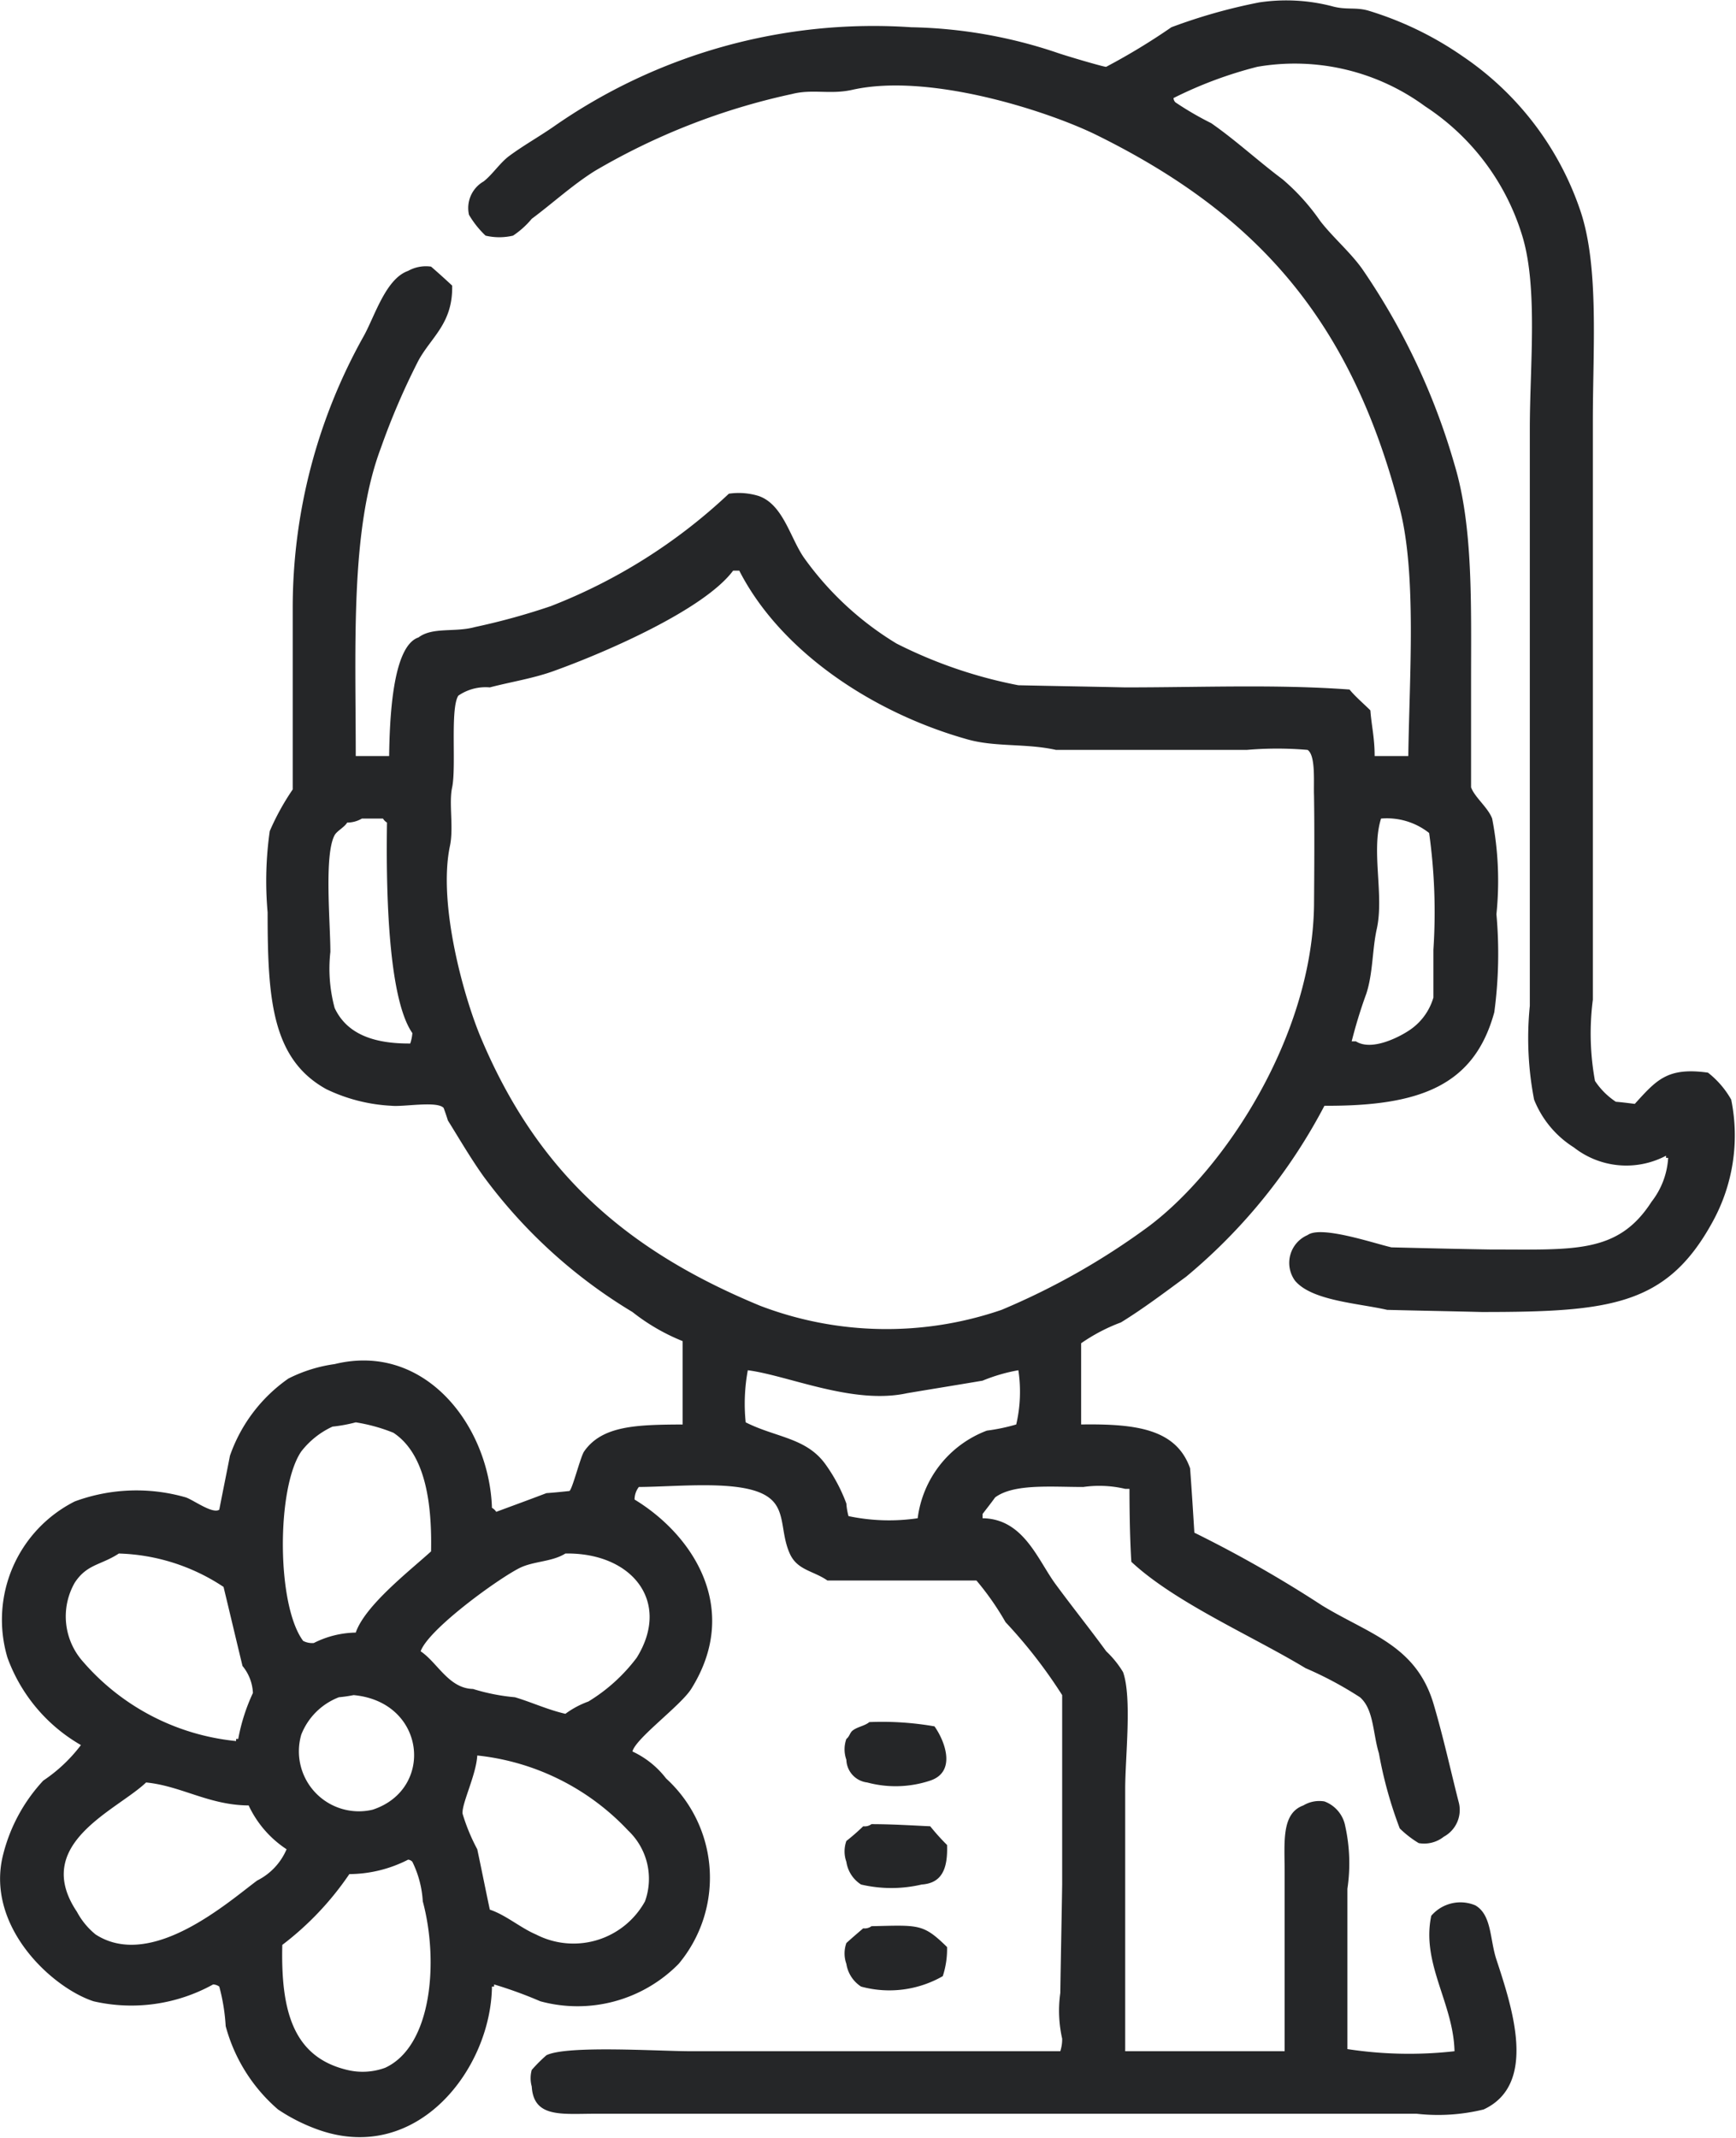 <svg xmlns="http://www.w3.org/2000/svg" width="65" height="80.03" viewBox="0 0 65 80.03">
  <defs>
    <style>
      .cls-1 {
        fill: #252628;
        fill-rule: evenodd;
      }
    </style>
  </defs>
  <path id="new_vector_shape_done" class="cls-1" d="M1348.48,1855.32c2.07-.03,3.56.17,4.08,1.64,0.06,0.8.11,1.61,0.16,2.41a45.939,45.939,0,0,1,4.79,2.73c1.76,1.07,3.5,1.48,4.16,3.66,0.37,1.25.64,2.49,0.94,3.67a1.137,1.137,0,0,1-.55,1.32,1.182,1.182,0,0,1-.94.24,3.846,3.846,0,0,1-.71-0.55,15.7,15.7,0,0,1-.78-2.81c-0.23-.75-0.19-1.65-0.71-2.1a13.676,13.676,0,0,0-2.04-1.09c-2-1.21-4.88-2.45-6.52-3.98-0.05-.8-0.07-1.81-0.07-2.73h-0.16a4.22,4.22,0,0,0-1.57-.07c-1.21,0-2.6-.13-3.3.39-0.15.21-.31,0.41-0.47,0.62v0.16c1.55,0.02,2.07,1.58,2.75,2.49,0.61,0.83,1.26,1.64,1.88,2.49a3.653,3.653,0,0,1,.63.78c0.34,0.96.08,3.19,0.08,4.37v9.82h5.97v-6.7c0-1.12-.13-2.2.7-2.5a1.159,1.159,0,0,1,.79-0.15,1.227,1.227,0,0,1,.78.93,6.434,6.434,0,0,1,.08,2.34v6a15.218,15.218,0,0,0,4.01.08c-0.04-1.8-1.25-3.28-.87-5.07a1.437,1.437,0,0,1,1.65-.39c0.62,0.36.54,1.28,0.79,2.03,0.59,1.8,1.55,4.67-.48,5.61a7.179,7.179,0,0,1-2.51.16h-30.77c-1.24,0-2.29.16-2.36-1.02a1.153,1.153,0,0,1,0-.62,5.71,5.71,0,0,1,.55-0.55c0.77-.38,4.2-0.15,5.42-0.15h13.82a1.456,1.456,0,0,0,.07-0.47,4.761,4.761,0,0,1-.07-1.71c0.02-1.35.05-2.71,0.07-4.06v-7.09a18.476,18.476,0,0,0-2.12-2.73,10.387,10.387,0,0,0-1.09-1.56h-5.58c-0.53-.37-1.13-0.38-1.41-1.01-0.36-.8-0.14-1.63-0.79-2.1-0.92-.68-3.32-0.4-4.86-0.39a0.763,0.763,0,0,0-.16.47c2.19,1.33,4,4.09,2.12,7.09-0.4.63-2.08,1.85-2.2,2.34a3.381,3.381,0,0,1,1.26,1.01,5.025,5.025,0,0,1,.47,6.94,5.309,5.309,0,0,1-5.18,1.4,16.139,16.139,0,0,0-1.73-.63v0.08h-0.08c-0.04,3.07-2.77,6.63-6.44,5.38a6.767,6.767,0,0,1-1.57-.78,6.254,6.254,0,0,1-1.96-3.12,7.267,7.267,0,0,0-.24-1.48,0.427,0.427,0,0,0-.23-0.08,6.322,6.322,0,0,1-4.48.63c-1.58-.52-4.09-2.85-3.37-5.54a6.316,6.316,0,0,1,1.49-2.72,5.81,5.81,0,0,0,1.41-1.33,6.225,6.225,0,0,1-2.75-3.27,4.96,4.96,0,0,1,2.52-5.85,6.675,6.675,0,0,1,4.16-.15c0.29,0.1,1,.63,1.25.46,0.13-.67.27-1.35,0.4-2.02a5.874,5.874,0,0,1,2.19-2.89,5.49,5.49,0,0,1,1.73-.54c3.38-.83,5.79,2.31,5.89,5.38a0.457,0.457,0,0,1,.16.15c0.62-.23,1.25-0.46,1.88-0.7,0.29-.02.58-0.05,0.86-0.08,0.11-.06.41-1.27,0.55-1.48,0.68-.98,2-1,3.69-1.01v-3.12a7.583,7.583,0,0,1-1.88-1.09,19.18,19.18,0,0,1-5.57-5.07c-0.48-.67-0.91-1.41-1.34-2.1-0.05-.16-0.1-0.31-0.16-0.47-0.25-.27-1.5-0.03-1.96-0.08a6.339,6.339,0,0,1-2.43-.62c-2.05-1.13-2.2-3.4-2.2-6.62a13.243,13.243,0,0,1,.08-3.04,9.249,9.249,0,0,1,.86-1.56v-6.78a20.809,20.809,0,0,1,2.67-10.21c0.41-.75.82-2.13,1.65-2.42a1.371,1.371,0,0,1,.86-0.16c0.29,0.25.52,0.46,0.79,0.71,0.03,1.41-.77,1.91-1.26,2.8a26.549,26.549,0,0,0-1.41,3.28c-1.15,3.05-.94,7.37-0.94,11.53h1.25c0.02-1.32.11-4.11,1.1-4.44,0.53-.4,1.36-0.18,2.12-0.39a25.214,25.214,0,0,0,2.83-.78,20.6,20.6,0,0,0,6.67-4.21,2.549,2.549,0,0,1,1.1.08c0.94,0.31,1.2,1.6,1.73,2.34a11.682,11.682,0,0,0,3.45,3.19,17.357,17.357,0,0,0,4.56,1.56c1.33,0.03,2.66.05,4,.08,2.9,0,5.68-.12,8.4.08,0.2,0.25.55,0.55,0.78,0.78,0.04,0.56.16,1.02,0.16,1.71h1.26c0.04-2.95.32-6.81-.32-9.27-1.82-7.05-5.35-11-11.3-13.95-1.78-.89-6.28-2.37-9.19-1.72-0.83.19-1.49-.04-2.27,0.16a24.926,24.926,0,0,0-7.38,2.88c-0.83.52-1.58,1.21-2.36,1.79a3.25,3.25,0,0,1-.7.63,2.24,2.24,0,0,1-1.03,0,3.548,3.548,0,0,1-.62-0.78,1.147,1.147,0,0,1,.55-1.25c0.33-.26.6-0.68,0.94-0.94,0.54-.4,1.08-0.7,1.65-1.09a20.93,20.93,0,0,1,13.42-3.74,18.056,18.056,0,0,1,5.42.94c0.3,0.11,1.86.57,1.88,0.54a24.047,24.047,0,0,0,2.44-1.48,20.609,20.609,0,0,1,3.29-.93,6.833,6.833,0,0,1,2.75.15c0.52,0.14.86,0.02,1.34,0.16a12.589,12.589,0,0,1,3.53,1.71,11.362,11.362,0,0,1,4.4,5.77c0.71,2.09.47,5.16,0.47,7.87v21.67a9.85,9.85,0,0,0,.08,3.04,2.759,2.759,0,0,0,.78.78c0.24,0.02.47,0.05,0.71,0.08,0.82-.9,1.22-1.38,2.74-1.17a3.4,3.4,0,0,1,.87,1.01,6.7,6.7,0,0,1-.71,4.6c-1.71,3.11-3.83,3.35-8.63,3.35-1.18-.03-2.36-0.05-3.54-0.08-1.09-.25-2.82-0.34-3.45-1.09a1.133,1.133,0,0,1,.47-1.71c0.5-.37,2.48.31,3.14,0.46,1.23,0.03,2.46.06,3.69,0.08,3.15,0,4.79.17,6.05-1.79a2.95,2.95,0,0,0,.62-1.64h-0.08v-0.08a3.182,3.182,0,0,1-3.45-.31,3.751,3.751,0,0,1-1.49-1.79,12.1,12.1,0,0,1-.16-3.51v-21.59c0-2.4.32-5.38-.31-7.32a8.869,8.869,0,0,0-3.61-4.76,8.247,8.247,0,0,0-6.28-1.48,15.421,15.421,0,0,0-3.14,1.17,0.239,0.239,0,0,0,.07.16,11.733,11.733,0,0,0,1.34.78c0.92,0.64,1.76,1.42,2.67,2.1a8.062,8.062,0,0,1,1.41,1.56c0.47,0.61,1.12,1.16,1.57,1.79a25.193,25.193,0,0,1,3.46,7.33c0.7,2.32.62,5.19,0.62,8.18v3.9c0.14,0.38.63,0.75,0.79,1.17a12.238,12.238,0,0,1,.16,3.58,16.493,16.493,0,0,1-.08,3.67c-0.75,2.74-2.77,3.52-6.36,3.5a20.948,20.948,0,0,1-5.18,6.4c-0.79.58-1.61,1.2-2.44,1.71a6.7,6.7,0,0,0-1.49.78v3.04Zm-13.03-31.96c-1.08,1.45-4.73,3.04-6.67,3.74-0.78.29-1.64,0.42-2.44,0.63a1.8,1.8,0,0,0-1.18.31c-0.31.49-.07,2.65-0.23,3.43-0.13.58,0.06,1.5-.08,2.18-0.47,2.2.54,5.76,1.18,7.25,2.11,4.98,5.4,7.9,10.44,9.98a13.263,13.263,0,0,0,9.03.15,26.6,26.6,0,0,0,5.49-3.11c2.87-2.14,6.13-7.12,6.21-12.01,0.01-1.26.02-2.87,0-4.13-0.02-.49.07-1.5-0.24-1.71a13.233,13.233,0,0,0-2.28,0h-7.14c-1.12-.25-2.26-0.1-3.3-0.39-3.58-1-7.02-3.31-8.56-6.32h-0.23Zm-13.9,9.28a1.085,1.085,0,0,1-.55.15c-0.11.18-.38,0.31-0.47,0.47-0.4.73-.16,3.27-0.16,4.37a5.636,5.636,0,0,0,.16,2.1c0.44,0.94,1.4,1.34,2.83,1.33a1.553,1.553,0,0,0,.08-0.39c-0.97-1.39-.98-5.86-0.95-7.88a0.431,0.431,0,0,1-.15-0.15h-0.79Zm38.16,0c-0.38,1.2.12,2.87-.16,4.13-0.17.76-.14,1.65-0.39,2.42a18.071,18.071,0,0,0-.55,1.79h0.16c0.6,0.38,1.64-.18,1.96-0.39a2.216,2.216,0,0,0,.94-1.25v-1.79a21.371,21.371,0,0,0-.16-4.37A2.549,2.549,0,0,0,1359.71,1832.64Zm-17.35,26.19a4.051,4.051,0,0,1,2.59-3.28,7.12,7.12,0,0,0,1.1-.23,5.393,5.393,0,0,0,.08-2.03,6.446,6.446,0,0,0-1.34.39c-0.94.16-1.88,0.31-2.83,0.47-2.02.44-4.43-.66-5.96-0.86a6.876,6.876,0,0,0-.08,1.95c1.13,0.57,2.26.57,2.98,1.56a6.186,6.186,0,0,1,.79,1.48,2.389,2.389,0,0,0,.08.47A7.349,7.349,0,0,0,1342.36,1858.83Zm-21.04-3.59a5.677,5.677,0,0,1-.87.16,3.141,3.141,0,0,0-1.17.93c-0.93,1.36-.93,5.75.07,7.09a0.726,0.726,0,0,0,.4.08,3.592,3.592,0,0,1,1.57-.39c0.35-1.02,2.03-2.32,2.82-3.04,0.04-1.94-.26-3.68-1.41-4.44A6.457,6.457,0,0,0,1321.32,1855.24Zm-8.87,4.91c-0.67.44-1.19,0.39-1.65,1.09a2.542,2.542,0,0,0,.31,2.96,8.707,8.707,0,0,0,5.73,2.97v-0.08h0.08a7.105,7.105,0,0,1,.55-1.72,1.7,1.7,0,0,0-.39-1.01c-0.24-.99-0.47-1.97-0.71-2.96A7.461,7.461,0,0,0,1312.45,1860.15Zm16.72,0c-0.51.32-1.2,0.28-1.73,0.55-0.84.43-3.4,2.29-3.69,3.11,0.63,0.42,1.05,1.39,1.96,1.41a7.53,7.53,0,0,0,1.57.31c0.61,0.18,1.23.47,1.89,0.62a3.363,3.363,0,0,1,.86-0.46,6.457,6.457,0,0,0,1.81-1.64C1333.14,1861.96,1331.67,1860.11,1329.17,1860.15Zm-7.93,5.3a5.116,5.116,0,0,1-.55.08,2.461,2.461,0,0,0-1.41,1.4,2.245,2.245,0,0,0,2.67,2.81C1324.28,1868.98,1323.95,1865.7,1321.24,1865.45Zm19.31,1.01a11.437,11.437,0,0,1,2.44.16c0.39,0.55.83,1.7-.16,2.03a4.1,4.1,0,0,1-2.36.07,0.883,0.883,0,0,1-.78-0.85,1.156,1.156,0,0,1,0-.78c0.12-.09.13-0.23,0.23-0.31C1340.11,1866.63,1340.37,1866.61,1340.55,1866.46Zm-14.68,1.25c-0.04.73-.59,1.81-0.55,2.18a7.146,7.146,0,0,0,.55,1.33c0.16,0.75.31,1.51,0.47,2.26,0.6,0.2,1.16.69,1.73,0.93a3.059,3.059,0,0,0,4.08-1.24,2.485,2.485,0,0,0-.63-2.65A9.046,9.046,0,0,0,1325.87,1867.71Zm-12.4,1.01c-1.1,1.05-4.3,2.29-2.59,4.84a2.774,2.774,0,0,0,.7.85c2.09,1.35,4.97-1.22,6.05-2.02a2.321,2.321,0,0,0,1.1-1.17,3.972,3.972,0,0,1-1.42-1.64C1315.82,1869.57,1314.79,1868.85,1313.47,1868.72Zm27.16,1.56c0.77,0,1.54.05,2.2,0.08a8.293,8.293,0,0,0,.63.7c0.03,0.87-.18,1.43-0.95,1.48a4.972,4.972,0,0,1-2.27,0,1.217,1.217,0,0,1-.55-0.85,1.157,1.157,0,0,1,0-.78,8,8,0,0,0,.63-0.55A0.428,0.428,0,0,0,1340.63,1870.28Zm-17.35,1.33a4.884,4.884,0,0,1-2.2.54,11.272,11.272,0,0,1-2.51,2.65c-0.06,2.5.42,4.2,2.43,4.68a2.45,2.45,0,0,0,1.42-.08c1.76-.81,2.01-4,1.41-6.23a3.864,3.864,0,0,0-.39-1.48A0.239,0.239,0,0,0,1323.28,1871.61Zm17.35,2.49c1.78-.04,1.93-0.1,2.83.78a3.26,3.26,0,0,1-.16,1.09,4.023,4.023,0,0,1-3.06.39,1.239,1.239,0,0,1-.55-0.85,1.157,1.157,0,0,1,0-.78c0.21-.19.42-0.37,0.63-0.55A0.428,0.428,0,0,0,1340.63,1874.1Z" transform="translate(-1308 -1802)"/>
</svg>
